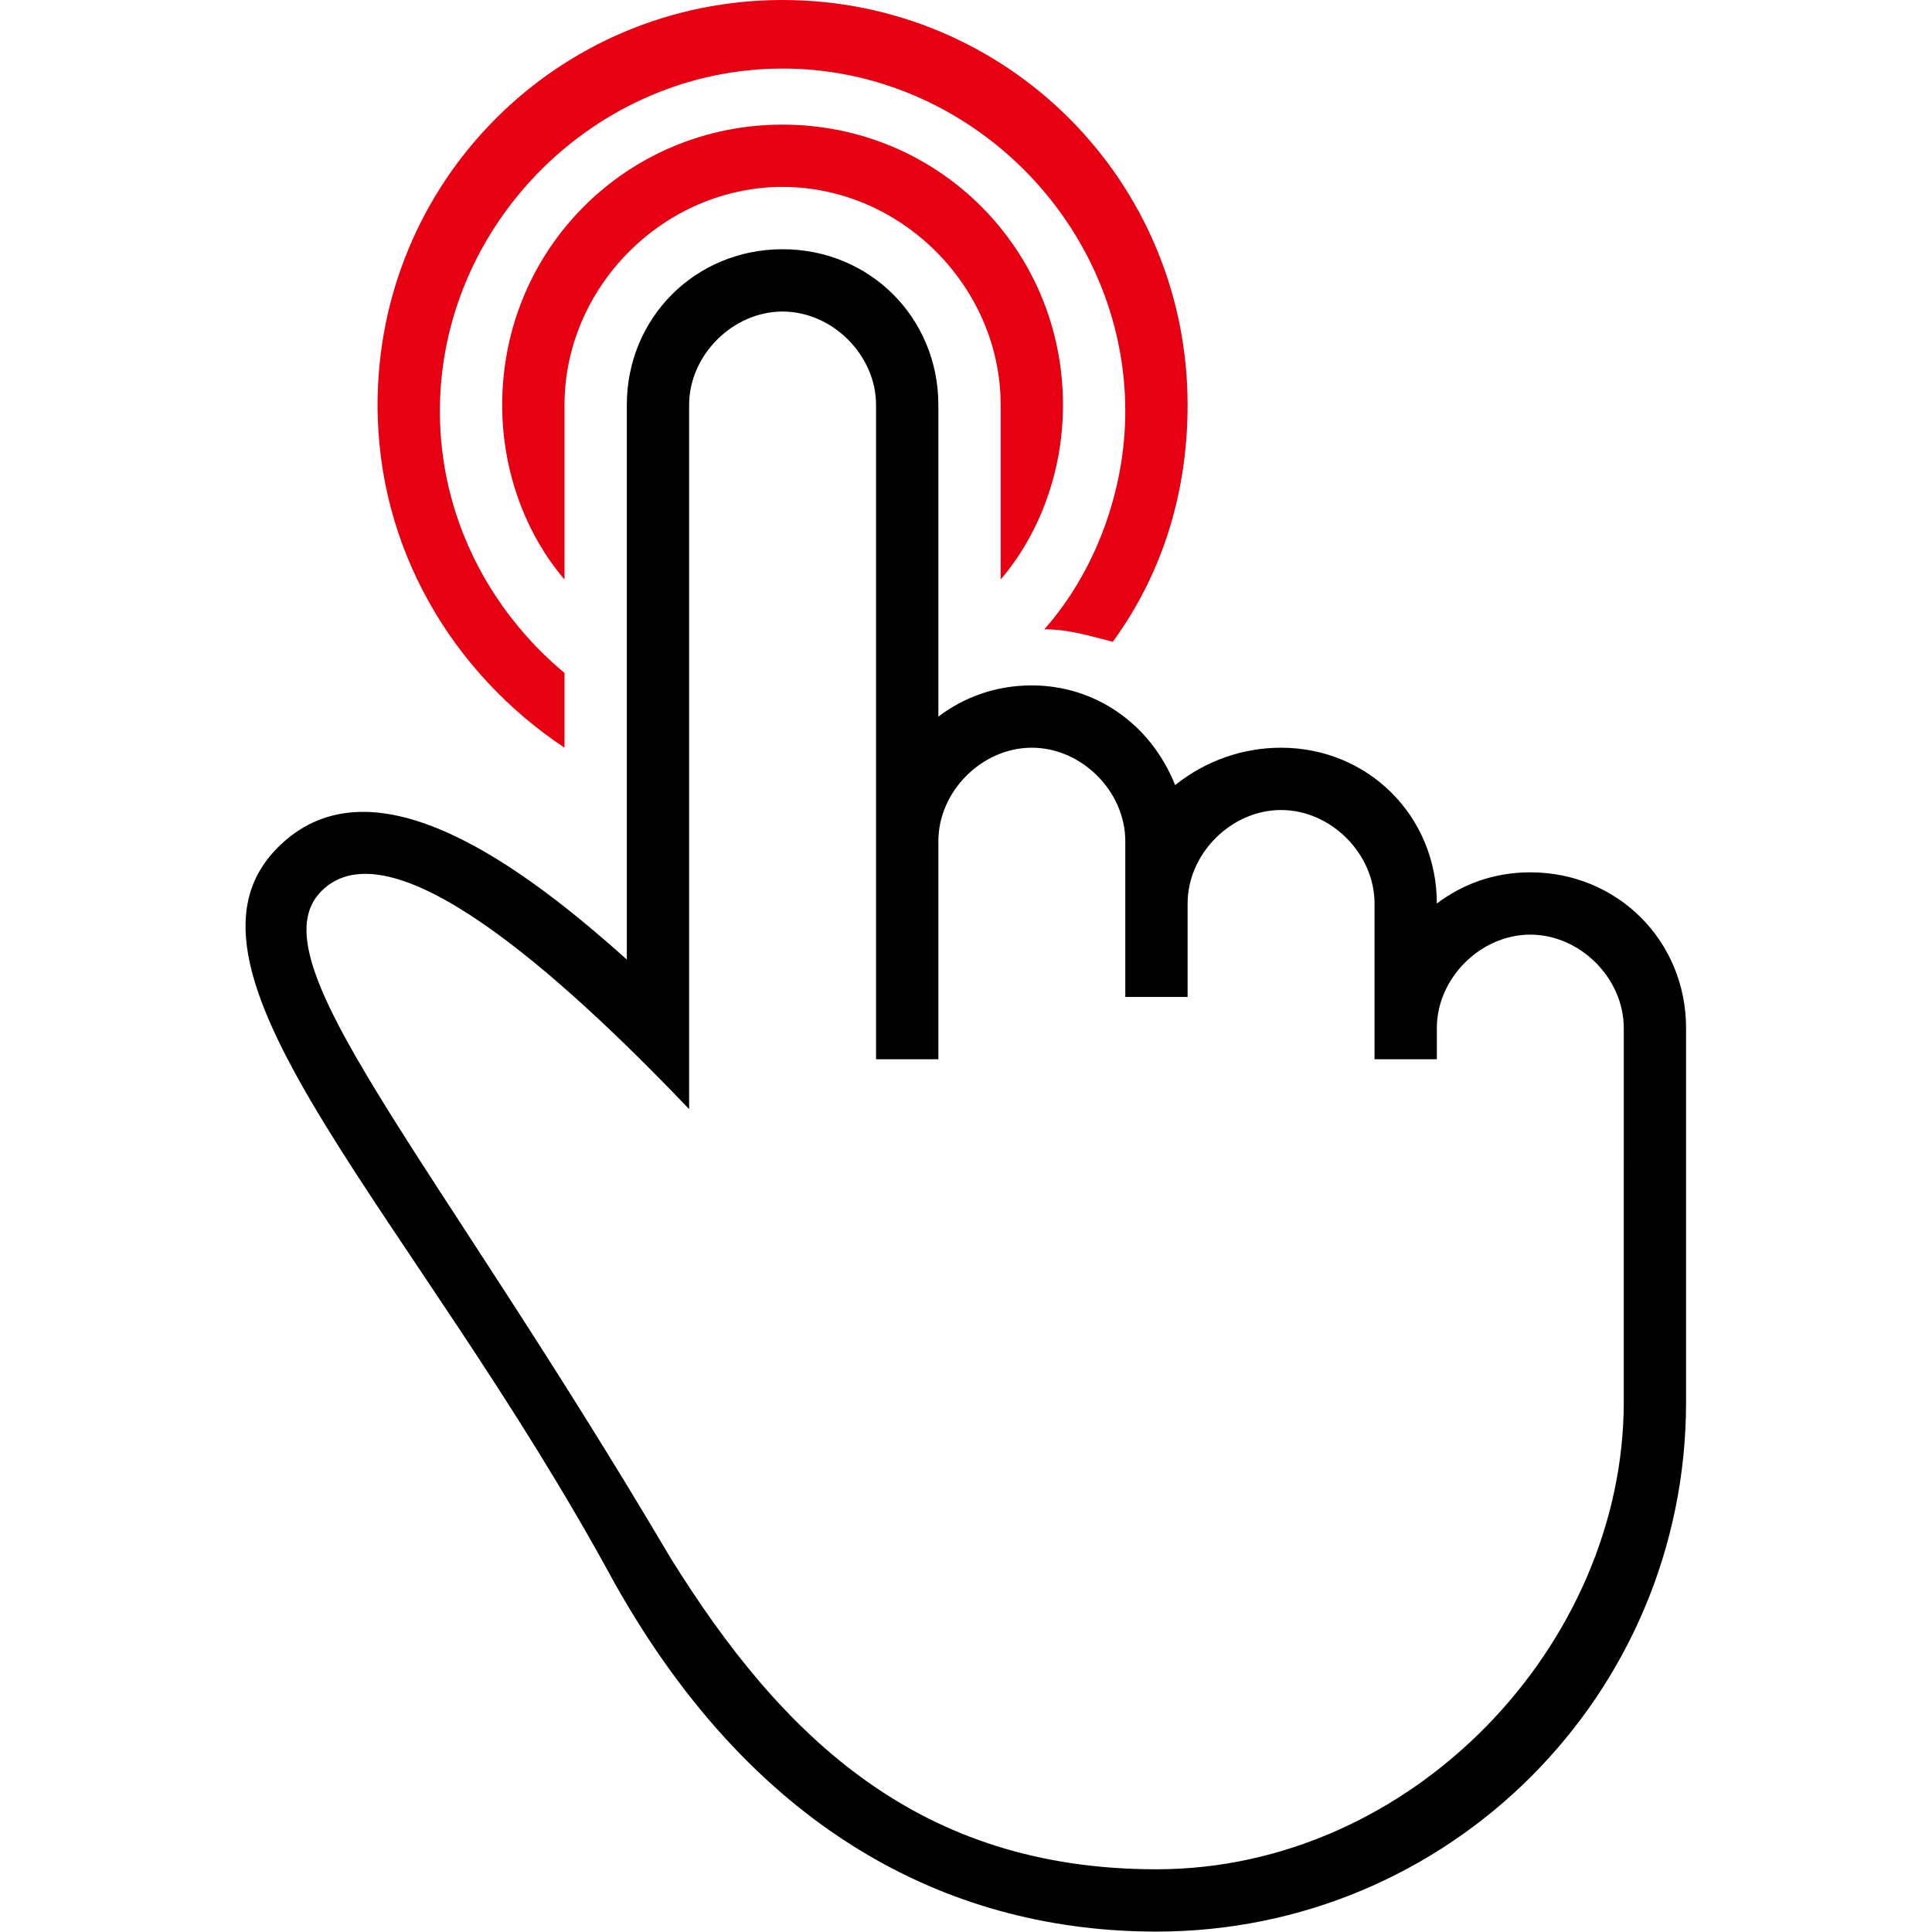 <?xml version="1.0" encoding="UTF-8"?> <svg xmlns="http://www.w3.org/2000/svg" width="593" height="593" viewBox="0 0 593 593" fill="none"><g clip-path="url(#clip0_50_211)"><path d="M173.266 229.5V206.55C150.316 187.425 135.016 158.738 135.016 126.225C135.016 68.85 182.828 21.037 240.204 21.037C297.579 21.037 345.392 68.849 345.392 126.225C345.392 151.087 335.83 175.95 320.529 193.163C328.179 193.163 333.918 195.076 341.566 196.988C356.867 175.951 364.517 151.088 364.517 124.313C364.517 55.462 309.054 0 240.204 0C171.354 0 115.891 55.462 115.891 124.312C115.891 168.3 138.841 206.55 173.266 229.5Z" fill="#E60012"></path><path d="M326.267 124.312C326.267 76.5 288.017 38.25 240.204 38.25C192.391 38.25 154.142 76.5 154.142 124.312C154.142 145.35 161.792 164.475 173.267 177.862V124.312C173.267 87.975 203.867 57.374 240.205 57.374C276.543 57.374 307.143 87.974 307.143 124.312V177.862C318.616 164.475 326.267 145.35 326.267 124.312Z" fill="#E60012"></path><path d="M469.704 267.75C458.229 267.75 448.667 271.575 441.016 277.312C441.016 250.537 419.979 229.5 393.204 229.5C381.729 229.5 370.253 233.325 360.69 240.975C353.042 221.85 335.829 210.375 316.704 210.375C305.229 210.375 295.666 214.2 288.016 219.937V124.312C288.016 97.537 266.978 76.5 240.204 76.5C213.43 76.5 192.392 97.538 192.392 124.312V294.525C154.142 260.1 112.067 233.325 85.292 260.1C47.042 298.35 127.367 372.937 188.567 485.775C232.555 564.187 293.755 592.875 354.955 592.875C444.842 592.875 517.517 520.2 517.517 430.313V315.563C517.517 288.787 496.479 267.75 469.704 267.75ZM498.392 357.638V430.313C498.392 504.901 433.367 573.751 354.954 573.751C282.279 573.751 240.204 533.589 205.779 478.126C131.191 351.901 77.641 294.526 98.679 273.488C119.717 252.451 171.354 298.35 211.516 340.426V124.312C211.516 109.012 224.904 95.624 240.204 95.624C255.504 95.624 268.892 109.012 268.892 124.312V325.124H288.017V258.186C288.017 242.886 301.404 229.498 316.705 229.498C332.004 229.498 345.393 242.886 345.393 258.186V306H364.518V277.312C364.518 262.012 377.905 248.624 393.206 248.624C408.505 248.624 421.894 262.012 421.894 277.312V325.124H441.019V315.562C441.019 300.262 454.406 286.874 469.707 286.874C485.006 286.874 498.395 300.262 498.395 315.562V357.638H498.392Z" fill="black"></path></g><defs><clipPath id="clip0_50_211"><rect width="592.875" height="592.875" fill="white"></rect></clipPath></defs></svg> 